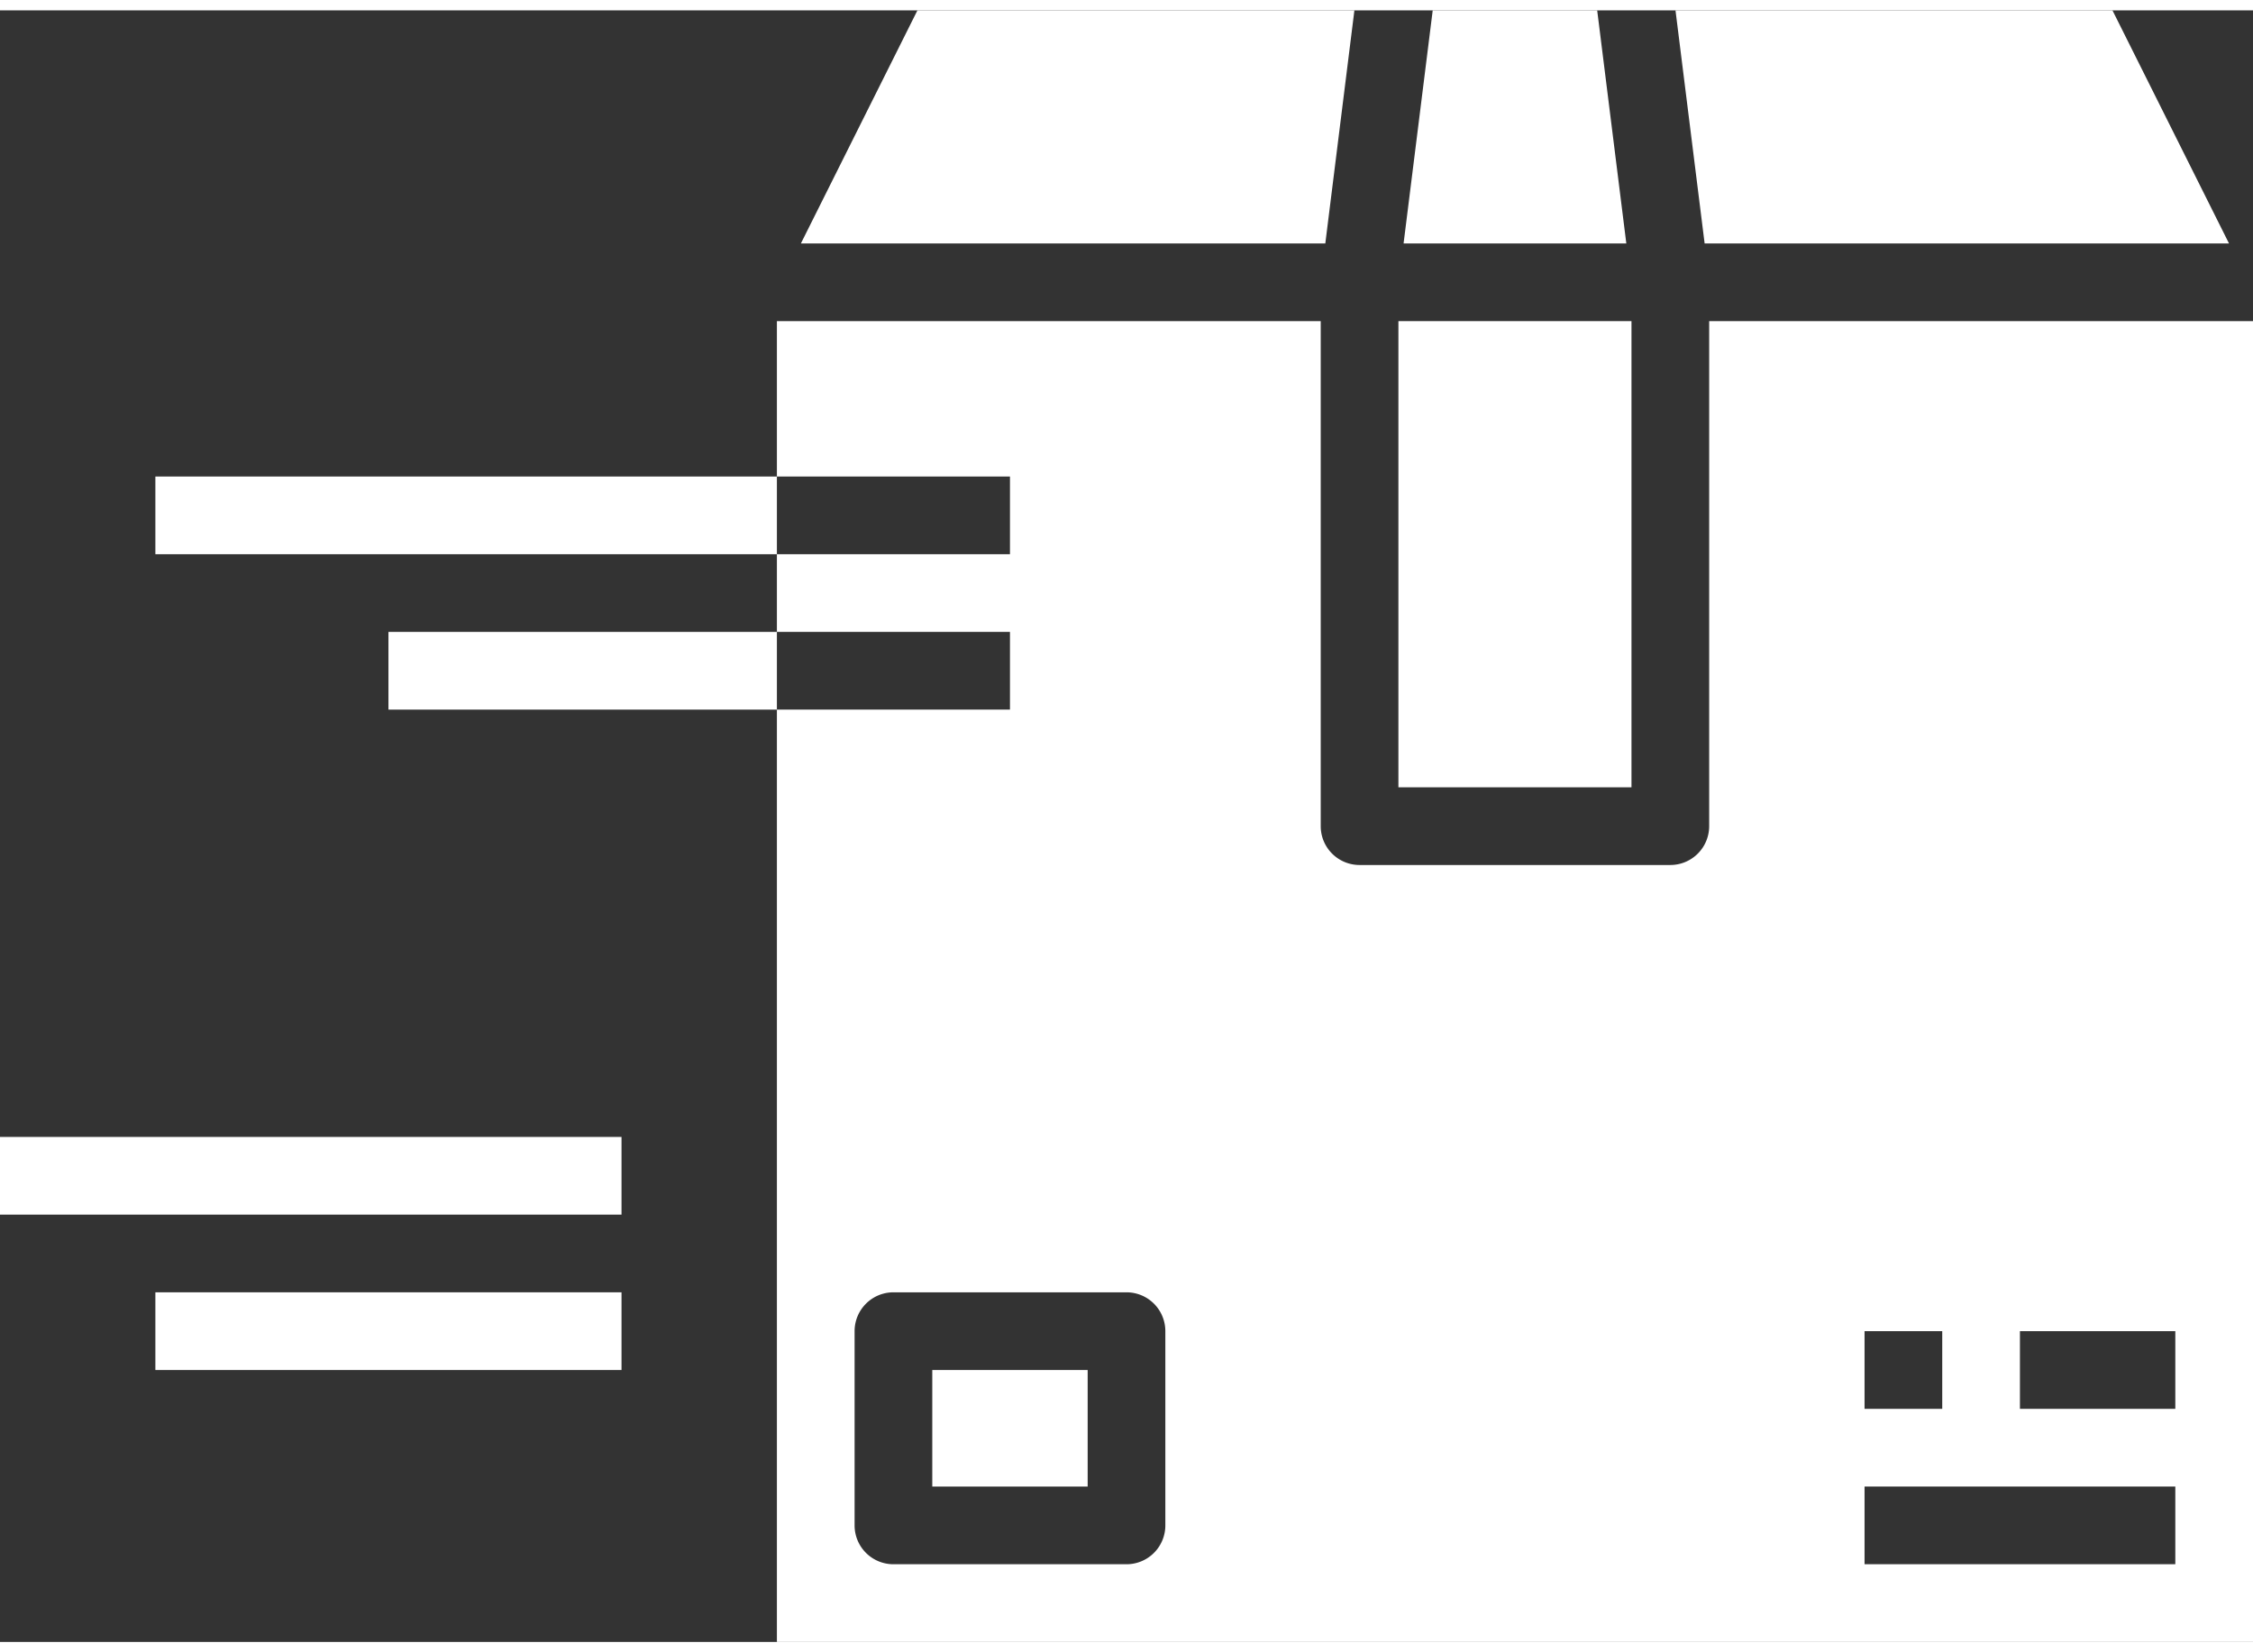 <svg xmlns="http://www.w3.org/2000/svg" width="60" height="44" viewBox="0 0 58 42">
  <rect x="0" y="0" width="58" height="42" fill="#333333" stroke="none"/>
  <g id="noun_Shipping_1859043" transform="translate(-2 -11)">
    <path id="Path_361" data-name="Path 361" d="M36.867,11H25.618l-3,6h13.5Z" fill="#fff"/>
    <rect id="Rectangle_301" data-name="Rectangle 301" width="4" height="3" transform="translate(26 46)" fill="#fff"/>
    <rect id="Rectangle_302" data-name="Rectangle 302" width="6" height="12" transform="translate(38 19)" fill="#fff"/>
    <path id="Path_362" data-name="Path 362" d="M59.382,17l-3-6H45.133l.75,6Z" fill="#fff"/>
    <path id="Path_363" data-name="Path 363" d="M38.133,17h5.734l-.75-6H38.883Z" fill="#fff"/>
    <path id="Path_364" data-name="Path 364" d="M46,32a1,1,0,0,1-1,1H37a1,1,0,0,1-1-1V19H22v4h6v2H22v2h6v2H22V53H60V19H46ZM32,50a1,1,0,0,1-1,1H25a1,1,0,0,1-1-1V45a1,1,0,0,1,1-1h6a1,1,0,0,1,1,1Zm22-5h4v2H54Zm-4,0h2v2H50Zm0,4h8v2H50Z" fill="#fff"/>
    <rect id="Rectangle_303" data-name="Rectangle 303" width="16" height="2" transform="translate(2 40)" fill="#fff"/>
    <rect id="Rectangle_304" data-name="Rectangle 304" width="12" height="2" transform="translate(6 44)" fill="#fff"/>
    <rect id="Rectangle_305" data-name="Rectangle 305" width="16" height="2" transform="translate(6 23)" fill="#fff"/>
    <rect id="Rectangle_306" data-name="Rectangle 306" width="10" height="2" transform="translate(12 27)" fill="#fff"/>
  </g>
</svg>
